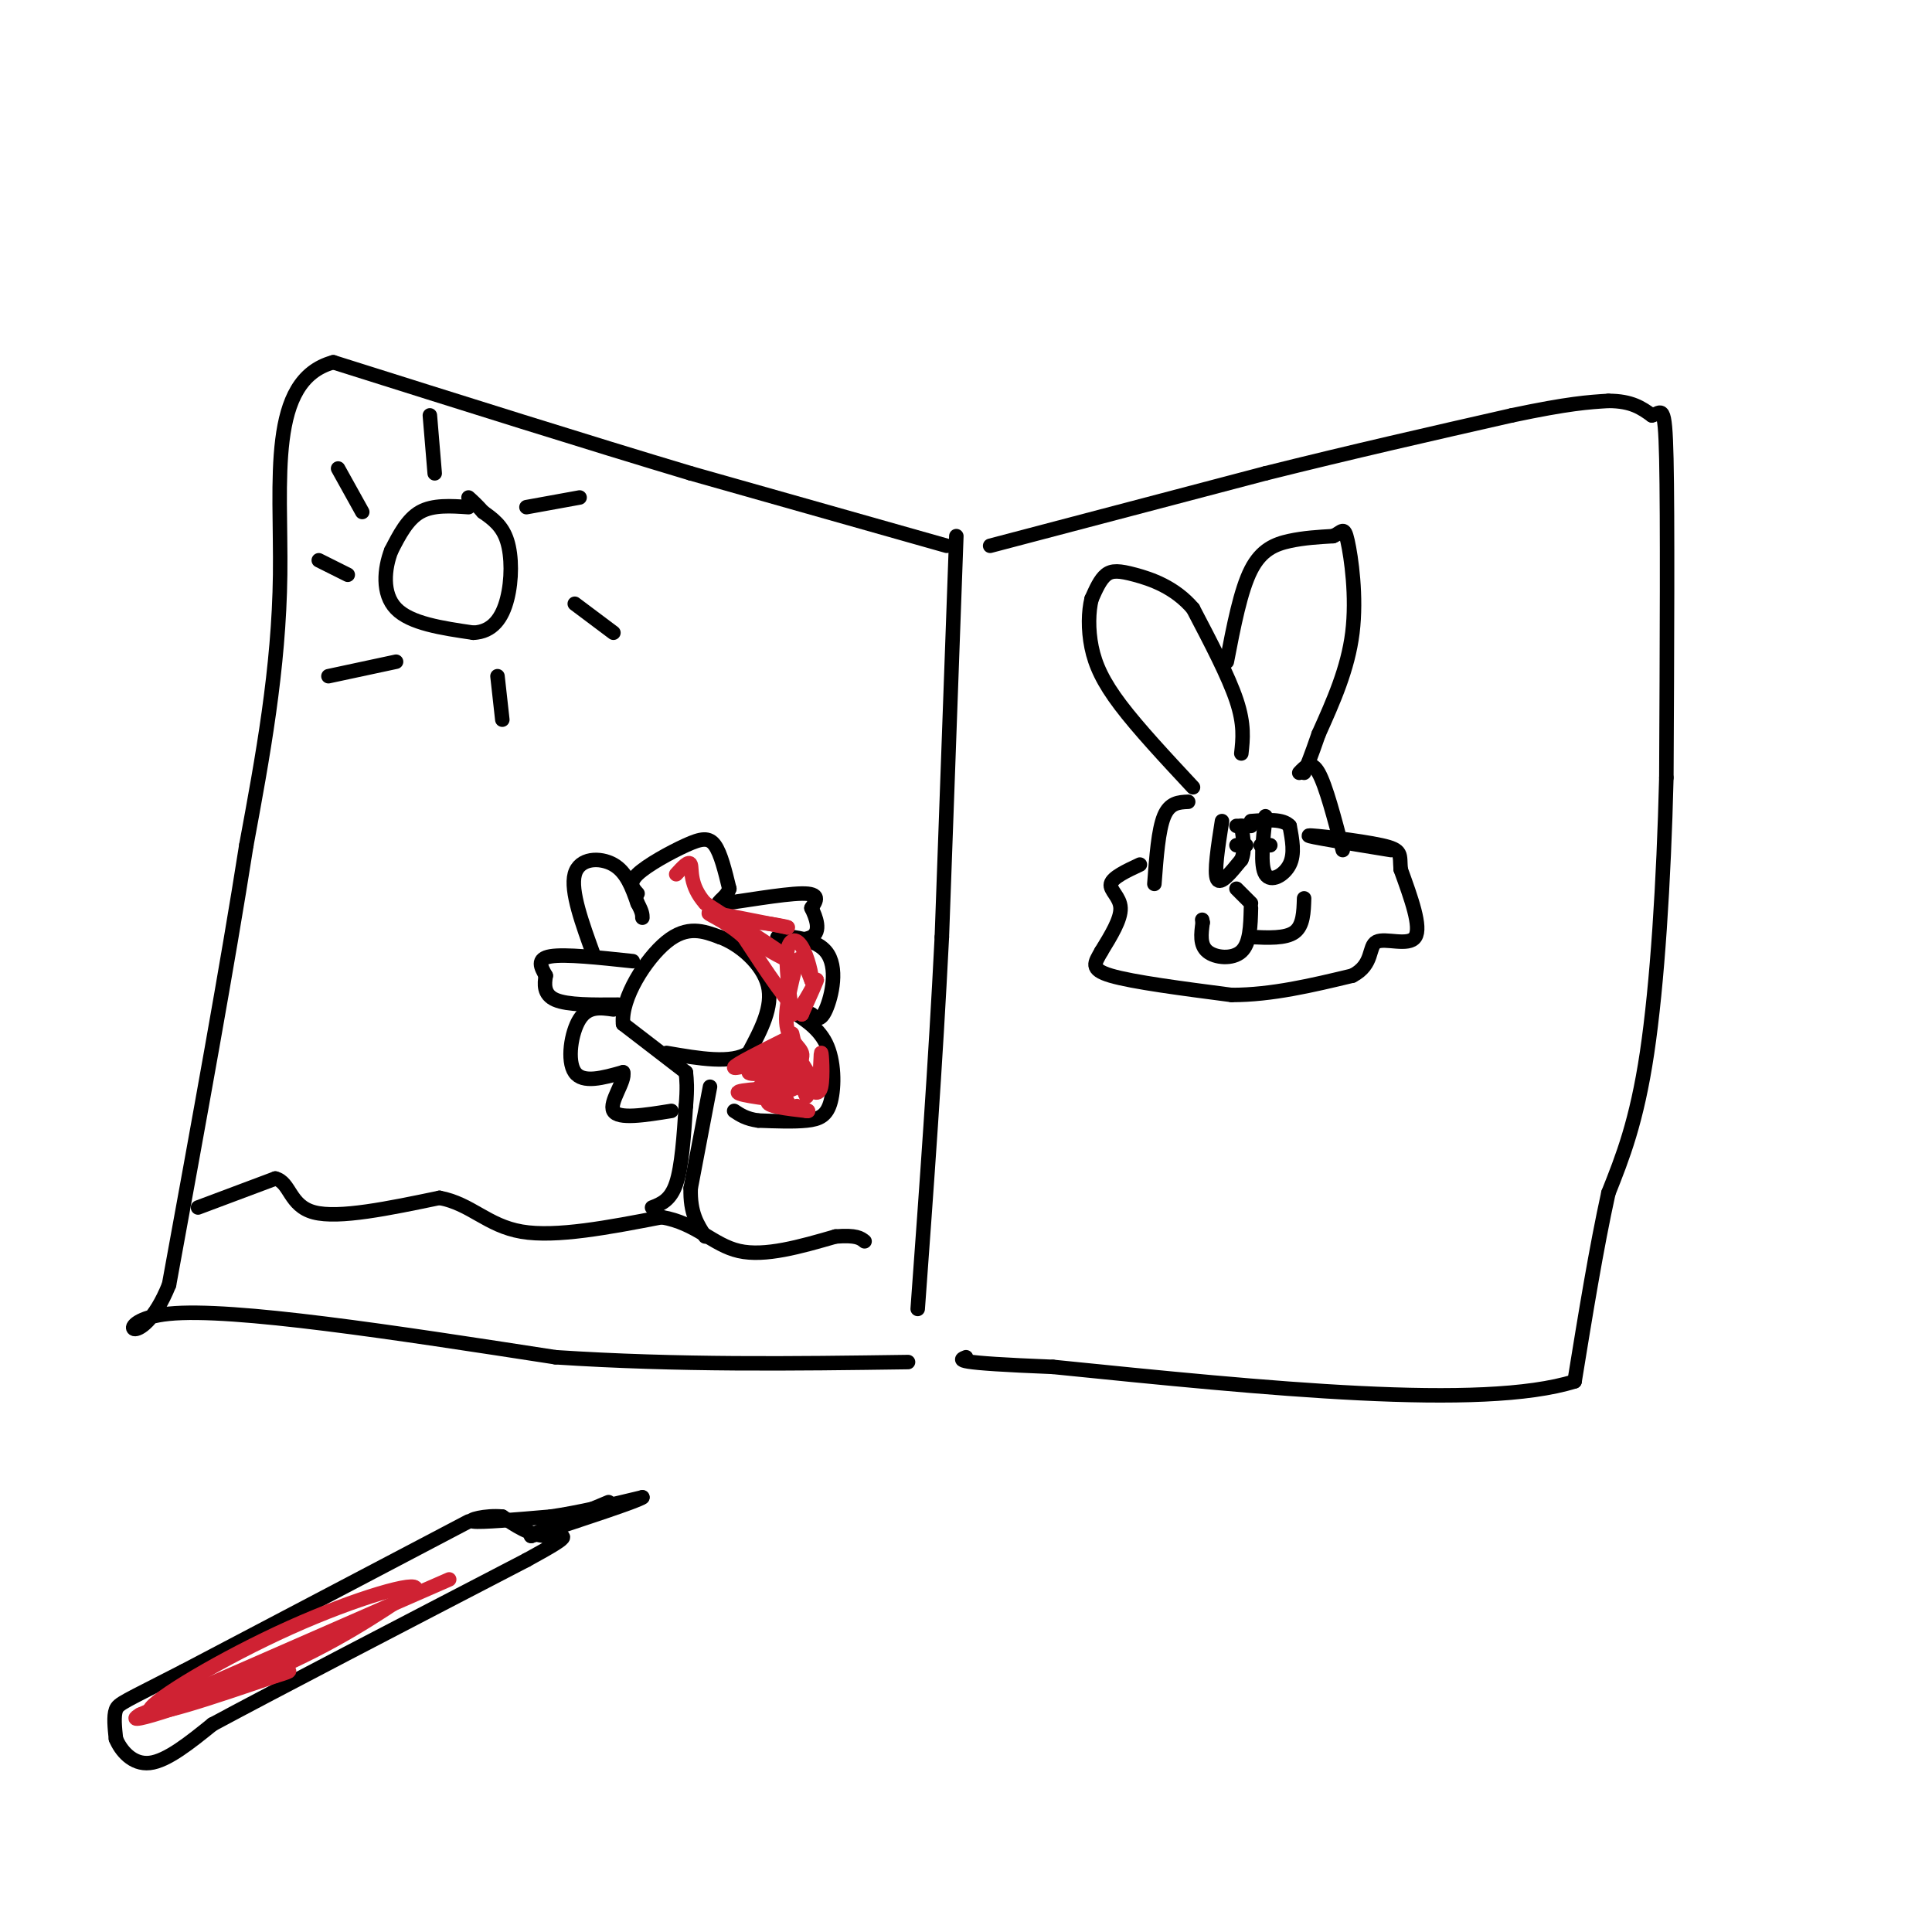 <svg viewBox='0 0 400 400' version='1.1' xmlns='http://www.w3.org/2000/svg' xmlns:xlink='http://www.w3.org/1999/xlink'><g fill='none' stroke='rgb(0,0,0)' stroke-width='3' stroke-linecap='round' stroke-linejoin='round'><path d='M198,111c0.000,0.000 -3.000,83.000 -3,83'/><path d='M195,194c-1.333,26.667 -3.167,51.833 -5,77'/><path d='M196,113c0.000,0.000 -53.000,-15.000 -53,-15'/><path d='M143,98c-21.167,-6.333 -47.583,-14.667 -74,-23'/><path d='M69,75c-13.644,3.711 -10.756,24.489 -11,44c-0.244,19.511 -3.622,37.756 -7,56'/><path d='M51,175c-3.833,24.500 -9.917,57.750 -16,91'/><path d='M35,266c-6.044,15.089 -13.156,7.311 0,6c13.156,-1.311 46.578,3.844 80,9'/><path d='M115,281c25.500,1.667 49.250,1.333 73,1'/><path d='M205,113c0.000,0.000 57.000,-15.000 57,-15'/><path d='M262,98c18.000,-4.500 34.500,-8.250 51,-12'/><path d='M313,86c11.833,-2.500 15.917,-2.750 20,-3'/><path d='M333,83c4.833,0.000 6.917,1.500 9,3'/><path d='M342,86c2.067,-0.467 2.733,-3.133 3,9c0.267,12.133 0.133,39.067 0,66'/><path d='M345,161c-0.533,21.644 -1.867,42.756 -4,57c-2.133,14.244 -5.067,21.622 -8,29'/><path d='M333,247c-2.500,11.333 -4.750,25.167 -7,39'/><path d='M326,286c-19.167,6.000 -63.583,1.500 -108,-3'/><path d='M218,283c-21.000,-0.833 -19.500,-1.417 -18,-2'/><path d='M97,105c-3.667,-0.250 -7.333,-0.500 -10,1c-2.667,1.500 -4.333,4.750 -6,8'/><path d='M81,114c-1.422,3.689 -1.978,8.911 1,12c2.978,3.089 9.489,4.044 16,5'/><path d='M98,131c4.000,-0.167 6.000,-3.083 7,-7c1.000,-3.917 1.000,-8.833 0,-12c-1.000,-3.167 -3.000,-4.583 -5,-6'/><path d='M100,106c-1.333,-1.500 -2.167,-2.250 -3,-3'/><path d='M90,98c0.000,0.000 -1.000,-12.000 -1,-12'/><path d='M109,105c0.000,0.000 11.000,-2.000 11,-2'/><path d='M119,125c0.000,0.000 8.000,6.000 8,6'/><path d='M103,140c0.000,0.000 1.000,9.000 1,9'/><path d='M82,137c0.000,0.000 -14.000,3.000 -14,3'/><path d='M72,119c0.000,0.000 -6.000,-3.000 -6,-3'/><path d='M75,106c0.000,0.000 -5.000,-9.000 -5,-9'/><path d='M41,250c0.000,0.000 16.000,-6.000 16,-6'/><path d='M57,244c3.111,0.756 2.889,5.644 8,7c5.111,1.356 15.556,-0.822 26,-3'/><path d='M91,248c6.533,1.222 9.867,5.778 17,7c7.133,1.222 18.067,-0.889 29,-3'/><path d='M137,252c7.178,1.222 10.622,5.778 16,7c5.378,1.222 12.689,-0.889 20,-3'/><path d='M173,256c4.333,-0.333 5.167,0.333 6,1'/><path d='M135,250c1.917,-0.750 3.833,-1.500 5,-5c1.167,-3.500 1.583,-9.750 2,-16'/><path d='M142,229c0.333,-3.833 0.167,-5.417 0,-7'/><path d='M147,225c0.000,0.000 -4.000,21.000 -4,21'/><path d='M143,246c-0.167,5.167 1.417,7.583 3,10'/><path d='M142,222c0.000,0.000 -13.000,-10.000 -13,-10'/><path d='M129,212c-0.511,-5.289 4.711,-13.511 9,-17c4.289,-3.489 7.644,-2.244 11,-1'/><path d='M149,194c4.111,1.444 8.889,5.556 10,10c1.111,4.444 -1.444,9.222 -4,14'/><path d='M155,218c-3.500,2.333 -10.250,1.167 -17,0'/><path d='M131,199c-7.000,-0.750 -14.000,-1.500 -17,-1c-3.000,0.500 -2.000,2.250 -1,4'/><path d='M113,202c-0.289,1.689 -0.511,3.911 2,5c2.511,1.089 7.756,1.044 13,1'/><path d='M123,198c-2.467,-6.778 -4.933,-13.556 -4,-17c0.933,-3.444 5.267,-3.556 8,-2c2.733,1.556 3.867,4.778 5,8'/><path d='M132,187c1.000,1.833 1.000,2.417 1,3'/><path d='M132,185c-0.970,-1.065 -1.940,-2.131 0,-4c1.940,-1.869 6.792,-4.542 10,-6c3.208,-1.458 4.774,-1.702 6,0c1.226,1.702 2.113,5.351 3,9'/><path d='M151,184c-0.690,2.226 -3.917,3.292 -1,3c2.917,-0.292 11.976,-1.940 16,-2c4.024,-0.060 3.012,1.470 2,3'/><path d='M168,188c0.894,1.821 2.129,4.875 0,6c-2.129,1.125 -7.622,0.322 -7,0c0.622,-0.322 7.360,-0.164 10,3c2.640,3.164 1.183,9.332 0,12c-1.183,2.668 -2.091,1.834 -3,1'/><path d='M168,210c-1.479,-0.032 -3.675,-0.611 -3,0c0.675,0.611 4.222,2.411 6,6c1.778,3.589 1.786,8.966 1,12c-0.786,3.034 -2.368,3.724 -5,4c-2.632,0.276 -6.316,0.138 -10,0'/><path d='M157,232c-2.500,-0.333 -3.750,-1.167 -5,-2'/><path d='M127,209c-2.622,-0.378 -5.244,-0.756 -7,2c-1.756,2.756 -2.644,8.644 -1,11c1.644,2.356 5.822,1.178 10,0'/><path d='M129,222c0.578,1.778 -2.978,6.222 -2,8c0.978,1.778 6.489,0.889 12,0'/><path d='M257,156c0.333,-3.000 0.667,-6.000 -1,-11c-1.667,-5.000 -5.333,-12.000 -9,-19'/><path d='M247,126c-3.786,-4.464 -8.750,-6.125 -12,-7c-3.250,-0.875 -4.786,-0.964 -6,0c-1.214,0.964 -2.107,2.982 -3,5'/><path d='M226,124c-0.643,2.524 -0.750,6.333 0,10c0.750,3.667 2.357,7.190 6,12c3.643,4.810 9.321,10.905 15,17'/><path d='M254,137c1.422,-7.378 2.844,-14.756 5,-19c2.156,-4.244 5.044,-5.356 8,-6c2.956,-0.644 5.978,-0.822 9,-1'/><path d='M276,111c1.929,-0.810 2.250,-2.333 3,1c0.750,3.333 1.929,11.524 1,19c-0.929,7.476 -3.964,14.238 -7,21'/><path d='M273,152c-1.667,4.833 -2.333,6.417 -3,8'/><path d='M246,166c-1.917,0.083 -3.833,0.167 -5,3c-1.167,2.833 -1.583,8.417 -2,14'/><path d='M269,160c1.250,-1.333 2.500,-2.667 4,0c1.500,2.667 3.250,9.333 5,16'/><path d='M236,179c-2.844,1.333 -5.689,2.667 -6,4c-0.311,1.333 1.911,2.667 2,5c0.089,2.333 -1.956,5.667 -4,9'/><path d='M228,197c-1.289,2.333 -2.511,3.667 2,5c4.511,1.333 14.756,2.667 25,4'/><path d='M255,206c8.333,0.000 16.667,-2.000 25,-4'/><path d='M280,202c4.488,-2.310 3.208,-6.083 5,-7c1.792,-0.917 6.655,1.024 8,-1c1.345,-2.024 -0.827,-8.012 -3,-14'/><path d='M290,180c-0.274,-3.143 0.542,-4.000 -4,-5c-4.542,-1.000 -14.440,-2.143 -15,-2c-0.560,0.143 8.220,1.571 17,3'/><path d='M253,170c-0.833,5.333 -1.667,10.667 -1,12c0.667,1.333 2.833,-1.333 5,-4'/><path d='M257,178c0.833,-1.833 0.417,-4.417 0,-7'/><path d='M262,169c-0.556,5.111 -1.111,10.222 0,12c1.111,1.778 3.889,0.222 5,-2c1.111,-2.222 0.556,-5.111 0,-8'/><path d='M267,171c-1.333,-1.500 -4.667,-1.250 -8,-1'/><path d='M259,171c0.000,0.000 -3.000,0.000 -3,0'/><path d='M258,175c0.000,0.000 -2.000,0.000 -2,0'/><path d='M263,175c0.000,0.000 -2.000,0.000 -2,0'/><path d='M256,184c0.000,0.000 3.000,3.000 3,3'/><path d='M259,188c-0.089,3.667 -0.178,7.333 -2,9c-1.822,1.667 -5.378,1.333 -7,0c-1.622,-1.333 -1.311,-3.667 -1,-6'/><path d='M249,191c-0.167,-1.000 -0.083,-0.500 0,0'/><path d='M259,194c3.583,0.167 7.167,0.333 9,-1c1.833,-1.333 1.917,-4.167 2,-7'/><path d='M97,315c0.000,0.000 -59.000,31.000 -59,31'/><path d='M38,346c-12.289,6.333 -13.511,6.667 -14,8c-0.489,1.333 -0.244,3.667 0,6'/><path d='M24,360c0.978,2.400 3.422,5.400 7,5c3.578,-0.400 8.289,-4.200 13,-8'/><path d='M44,357c13.000,-7.000 39.000,-20.500 65,-34'/><path d='M109,323c11.400,-6.222 7.400,-4.778 4,-5c-3.400,-0.222 -6.200,-2.111 -9,-4'/><path d='M104,314c-3.444,-0.356 -7.556,0.756 -6,1c1.556,0.244 8.778,-0.378 16,-1'/><path d='M114,314c5.833,-0.833 12.417,-2.417 19,-4'/><path d='M133,310c-0.667,0.667 -11.833,4.333 -23,8'/><path d='M110,318c-1.167,0.167 7.417,-3.417 16,-7'/></g>
<g fill='none' stroke='rgb(207,34,51)' stroke-width='3' stroke-linecap='round' stroke-linejoin='round'><path d='M93,327c0.000,0.000 -64.000,28.000 -64,28'/><path d='M29,355c-5.289,3.111 13.489,-3.111 27,-9c13.511,-5.889 21.756,-11.444 30,-17'/><path d='M86,329c0.798,-1.917 -12.208,1.792 -26,8c-13.792,6.208 -28.369,14.917 -29,17c-0.631,2.083 12.685,-2.458 26,-7'/><path d='M57,347c4.500,-1.333 2.750,-1.167 1,-1'/><path d='M163,215c-5.500,2.750 -11.000,5.500 -11,6c0.000,0.500 5.500,-1.250 11,-3'/><path d='M163,218c-0.702,0.476 -7.958,3.167 -8,4c-0.042,0.833 7.131,-0.190 9,0c1.869,0.190 -1.565,1.595 -5,3'/><path d='M159,225c1.036,0.310 6.125,-0.417 6,0c-0.125,0.417 -5.464,1.976 -6,3c-0.536,1.024 3.732,1.512 8,2'/><path d='M167,230c1.000,0.167 -0.500,-0.417 -2,-1'/><path d='M164,214c0.000,0.000 3.000,13.000 3,13'/><path d='M167,227c-0.422,-0.289 -2.978,-7.511 -3,-9c-0.022,-1.489 2.489,2.756 5,7'/><path d='M169,225c0.964,-0.917 0.875,-6.708 1,-7c0.125,-0.292 0.464,4.917 0,7c-0.464,2.083 -1.732,1.042 -3,0'/><path d='M167,225c-4.022,0.133 -12.578,0.467 -14,1c-1.422,0.533 4.289,1.267 10,2'/><path d='M163,228c-0.178,0.178 -5.622,-0.378 -6,-2c-0.378,-1.622 4.311,-4.311 9,-7'/><path d='M166,219c0.644,-1.800 -2.244,-2.800 -3,-6c-0.756,-3.200 0.622,-8.600 2,-14'/><path d='M165,199c0.833,-1.667 1.917,1.167 3,4'/><path d='M168,203c0.202,-0.869 -0.792,-5.042 -2,-7c-1.208,-1.958 -2.631,-1.702 -3,1c-0.369,2.702 0.315,7.851 1,13'/><path d='M164,210c1.400,0.156 4.400,-5.956 5,-7c0.600,-1.044 -1.200,2.978 -3,7'/><path d='M166,210c-2.500,-1.500 -7.250,-8.750 -12,-16'/><path d='M154,194c-4.133,-3.733 -8.467,-5.067 -7,-5c1.467,0.067 8.733,1.533 16,3'/><path d='M163,192c0.978,0.111 -4.578,-1.111 -7,-1c-2.422,0.111 -1.711,1.556 -1,3'/><path d='M155,194c2.644,2.111 9.756,5.889 9,5c-0.756,-0.889 -9.378,-6.444 -18,-12'/><path d='M146,187c-3.333,-3.733 -2.667,-7.067 -3,-8c-0.333,-0.933 -1.667,0.533 -3,2'/></g>
</svg>
